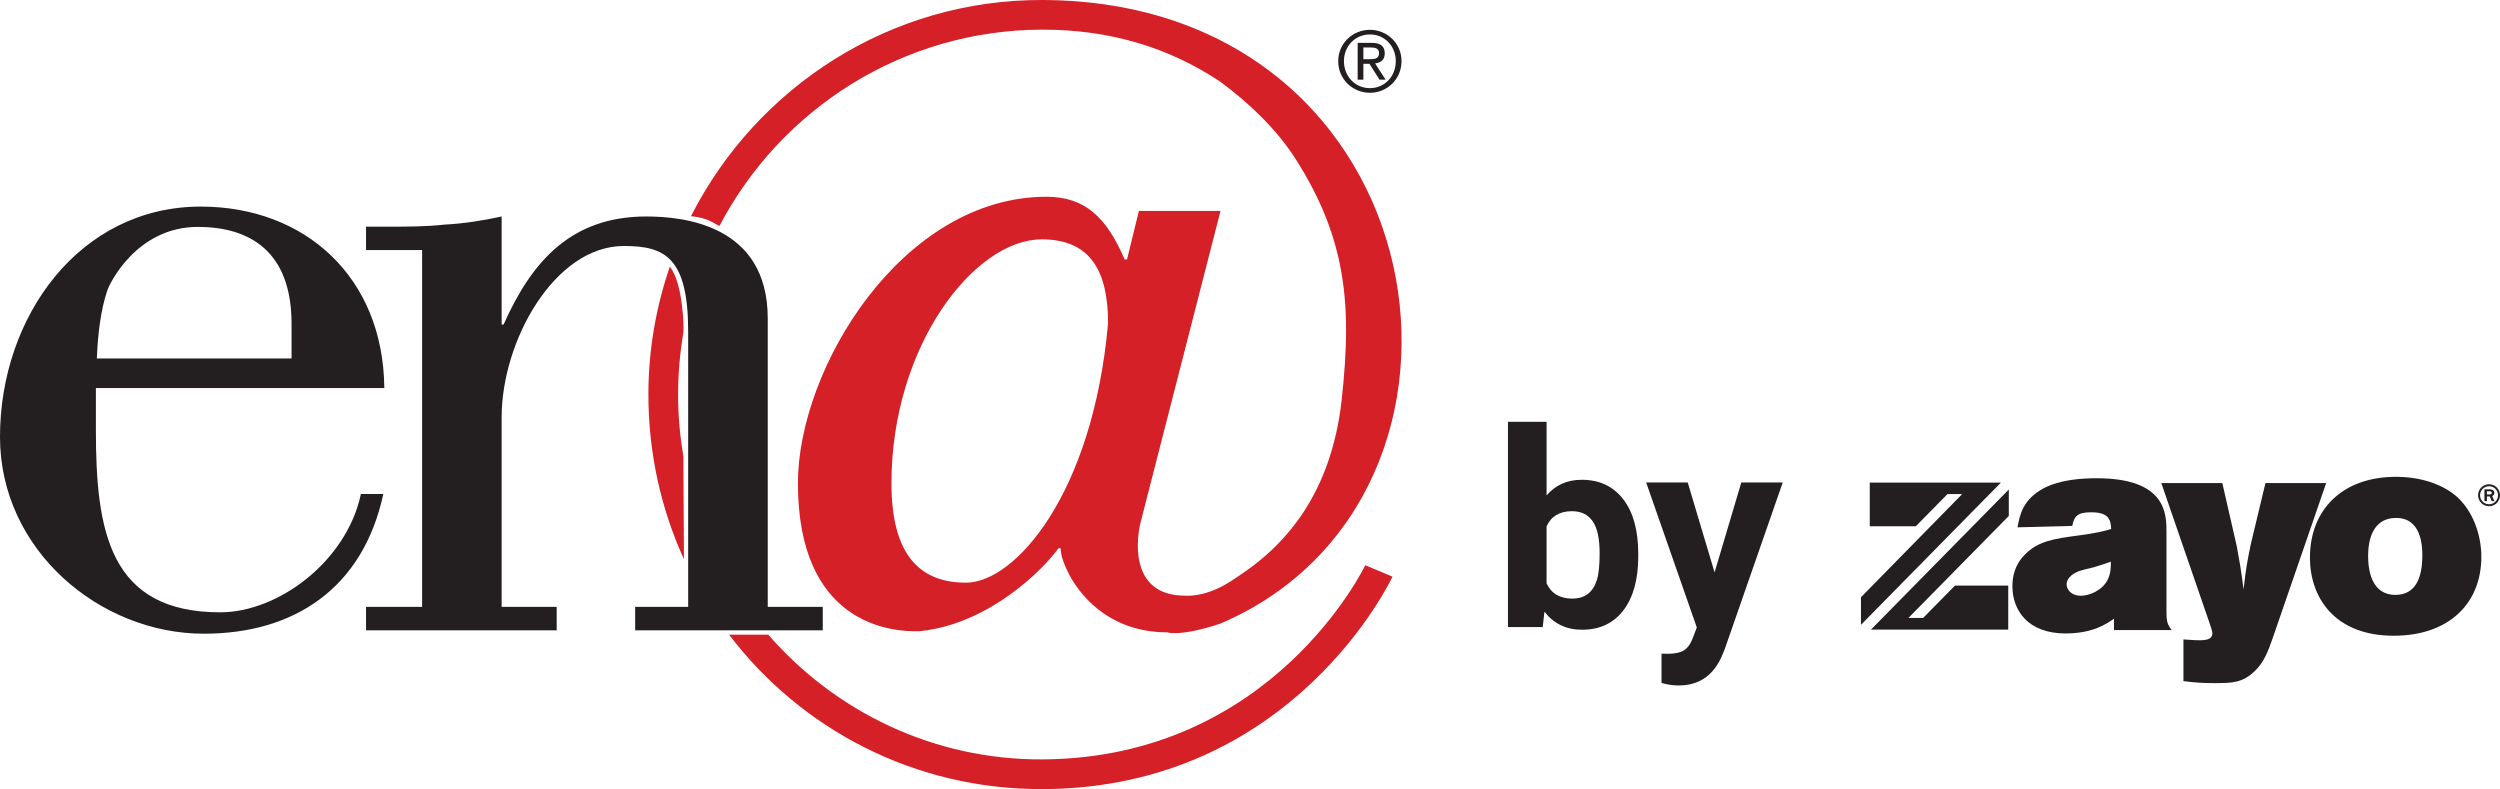 <?xml version="1.0" encoding="UTF-8"?> <svg xmlns="http://www.w3.org/2000/svg" id="uuid-38392386-e795-442f-9487-b3d9d9ad653a" viewBox="0 0 762.809 240.777"><g><g><path d="M110.121,150.73c-4.351,20.541-25.202,36.102-42.926,36.102-33.918,0-37.938-24.897-37.938-55.685v-12.748H117.265c-.309-33.911-24.27-55.365-55.993-55.365C24.262,63.034,0,96.627,0,133.318c0,34.535,30.483,60.043,62.205,60.043,27.379,0,48.523-13.706,54.752-42.631h-6.836ZM32.67,88.841c.607-2.171,9.008-19.609,27.689-19.609,15.536,0,28.602,7.172,28.602,29.564v10.571H29.542c.333-7.769,1.25-14.921,3.128-20.526Zm201.586,96.327V97.15c0-28.619-25.834-31.095-37.029-31.095-22.706,0-34.85,13.35-43.566,32.959h-.597v-32.959c-5.614,1.235-11.519,2.17-17.416,2.476-5.614,.633-11.519,.633-17.426,.633h-6.537v7.144h17.11v108.861h-17.11v7.162h58.173v-7.162h-16.794v-57.848c0-23.325,16.166-52.261,37.309-52.261,12.443,0,19.604,3.421,19.604,26.127v83.981h-16.175v7.162h57.241v-7.162h-16.786Z" style="fill:#231f20;"></path><path d="M206.907,120.393c0-6.37,.542-12.607,1.579-18.674,.276-1.639-.089-15.334-4.099-20.371-4.214,12.26-6.547,25.381-6.547,39.045,0,17.924,3.873,34.938,10.85,50.25,0-3.122-.187-26.999-.187-31.523-1.046-6.097-1.597-12.352-1.597-18.727Zm111.334,111.314c-33.414,.222-63.412-14.602-83.825-38.055h-11.957c21.848,28.719,56.376,47.289,95.782,47.123,76.699-.305,106.639-64.818,106.639-64.818l-8.31-3.504s-27.99,58.809-98.328,59.253Zm-.006-222.663c20.209,0,38.266,5.335,54.053,15.859,8.363,6.175,17.086,14.2,23.219,23.895,7.158,11.307,11.291,21.661,13.398,32.273,2.522,12.619,2.154,25.606,.461,41.009-.801,7.24-2.301,13.533-4.227,19.058-7.811,22.324-22.877,31.746-29.277,36.002-7.996,5.336-14.289,4.61-14.289,4.61-17.344,0-14.815-18.044-13.357-23.108l24.188-94.281h-24.902l-3.627,14.808h-.713c-5.438-12.638-11.932-19.136-23.84-19.136-44.078,0-75.856,52.372-75.856,87.405,0,42.626,27.823,45.507,37.2,45.148,21.318-2.168,37.928-19.137,42.27-25.274h.719c-.361,4.335,8.311,25.634,32.51,25.634,0,0,3.959,1.417,16.225-2.681C462.943,151.526,440.376,.522,318.236,.001c-46.758-.215-87.373,26.669-107.311,65.779-.024,.054-.064,.122-.088,.175,5.67,.657,6.424,2.031,8.698,2.975,18.618-35.559,55.871-59.887,98.701-59.887Zm-23.477,168.742c-13.715,0-22.756-7.964-22.756-30.348,0-41.897,25.281-74.41,45.859-74.41,15.188,0,20.234,10.124,20.234,25.658-4.689,52.369-28.531,79.1-43.338,79.1Z" style="fill:#d52027;"></path></g><path d="M418.004,9.096c5.238,0,9.633,4.136,9.633,9.555,0,5.522-4.394,9.657-9.633,9.657-5.266,0-9.684-4.135-9.684-9.657,0-5.42,4.418-9.555,9.684-9.555Zm0,17.799c4.443,0,7.885-3.544,7.885-8.244,0-4.597-3.441-8.142-7.885-8.142-4.494,0-7.936,3.545-7.936,8.142,0,4.7,3.441,8.244,7.936,8.244Zm-3.75-13.817h4.34c2.672,0,3.928,1.053,3.928,3.21,0,2.029-1.283,2.876-2.953,3.056l3.211,4.957h-1.873l-3.057-4.828h-1.85v4.828h-1.746V13.079Zm1.746,4.982h1.822c1.541,0,2.955-.077,2.955-1.851,0-1.488-1.285-1.72-2.467-1.72h-2.311v3.571Z" style="fill:#231f20;"></path></g><g><g><path d="M499.873,169.678c0,7.069-1.509,12.58-4.526,16.536-3.018,3.955-7.232,5.933-12.642,5.933-4.785,0-8.604-1.835-11.459-5.505l-.53,4.69h-10.602v-62.637h11.785v22.469c2.718-3.181,6.293-4.771,10.725-4.771,5.383,0,9.604,1.977,12.662,5.933,3.058,3.955,4.587,9.522,4.587,16.699v.652Zm-11.785-.856c0-4.458-.707-7.713-2.12-9.767-1.414-2.052-3.522-3.078-6.321-3.078-3.752,0-6.335,1.536-7.748,4.608v17.413c1.44,3.099,4.05,4.648,7.829,4.648,3.806,0,6.307-1.876,7.503-5.627,.571-1.795,.856-4.527,.856-8.197Z" style="fill:#231f20;"></path><path d="M523.158,174.653l8.155-27.445h12.642l-17.738,50.974-.979,2.324c-2.637,5.763-6.987,8.645-13.05,8.645-1.713,0-3.453-.258-5.22-.775v-8.931l1.795,.041c2.229,0,3.894-.34,4.995-1.02,1.101-.68,1.963-1.808,2.589-3.385l1.387-3.629-15.455-44.245h12.682l8.197,27.445Z" style="fill:#231f20;"></path></g><g><g><path d="M615.588,160.902c.694-3.809,1.644-8.573,8.054-11.951,5.022-2.595,11.426-3.028,16.104-3.028,21.297,0,21.297,10.995,21.297,16.364v24.419c0,2.943,.26,3.72,1.561,5.541h-17.577v-3.465c-2.253,1.555-6.41,4.501-14.806,4.501-11.257,0-16.19-6.837-16.19-14.458,0-2.686,.604-6.408,3.807-9.613,4.07-4.155,8.919-4.847,16.796-5.885,4.937-.694,6.841-1.129,9.525-1.905-.086-3.032-.952-5.108-6.062-5.108-4.068,0-5.193,1.036-5.8,4.155l-16.71,.431Zm23.204,12.207c-1.473,.346-3.032,.69-4.589,1.213-3.463,1.384-3.636,3.463-3.636,3.982,0,1.211,1.04,3.465,4.418,3.465,2.507,0,6.664-1.646,8.223-5.111,.867-1.905,.867-3.718,.867-5.281-1.732,.606-3.463,1.213-5.282,1.732" style="fill:#231f20;"></path><path d="M659.468,147.394h18.615l4.416,19.307c.95,5.282,1.213,6.493,2.078,13.162,.777-7.018,1.125-8.486,2.165-13.679l4.501-18.79h18.528l-16.363,47.448c-1.211,3.378-2.425,7.012-5.283,9.788-3.811,3.724-6.929,3.805-12.47,3.805-3.98,0-5.887-.171-9.436-.606v-12.724c1.475,.084,3.378,.255,5.022,.255,2.425,0,3.811-.517,3.811-2.163,0-.774-1.044-3.547-1.386-4.587l-14.199-41.215Z" style="fill:#231f20;"></path><path d="M750.1,151.983c4.245,4.068,7.016,10.823,7.016,17.925,0,14.112-9.786,24.071-26.757,24.071-18.096,0-25.542-11.776-25.542-23.812,0-14.718,9.957-24.763,26.496-24.679,9.088,.087,15.325,3.207,18.786,6.495m-27.532,17.661c0,4.332,1.04,11.865,8.312,11.865,6.231,0,8.229-5.282,8.229-12.036,0-2.686-.177-11.69-8.314-11.43-6.756,.177-8.227,6.579-8.227,11.601" style="fill:#231f20;"></path><path d="M759.464,147.756c1.821,0,3.346,1.479,3.346,3.363,0,1.836-1.494,3.345-3.346,3.345-1.85,0-3.344-1.509-3.344-3.345,0-1.884,1.507-3.363,3.344-3.363m0,6.107c1.511,0,2.747-1.234,2.747-2.745,0-1.544-1.236-2.762-2.747-2.762-1.492,0-2.745,1.218-2.745,2.762,0,1.511,1.236,2.745,2.745,2.745m-.648-.958h-.764v-3.589h1.675c.209,0,1.363,0,1.363,1.07,0,.684-.487,.878-.663,.96l.663,1.559h-.812l-.587-1.429h-.874v1.429Zm0-2.03h.796c.26,0,.681-.066,.681-.504,0-.211-.146-.471-.616-.471h-.861v.975Z" style="fill:#231f20;"></path></g><g><path d="M583.294,192.103h29.467v-13.422h-16.258l-9.708,9.865h-4.485l30.624-31.118v-8.064l-42.061,42.74h12.421Z" style="fill:#231f20;"></path><polygon points="567.826 182.228 567.826 190.642 610.528 147.251 570.51 147.251 570.51 160.583 584.551 160.583 594.22 150.758 598.705 150.758 567.826 182.228" style="fill:#231f20;"></polygon></g></g></g></svg> 